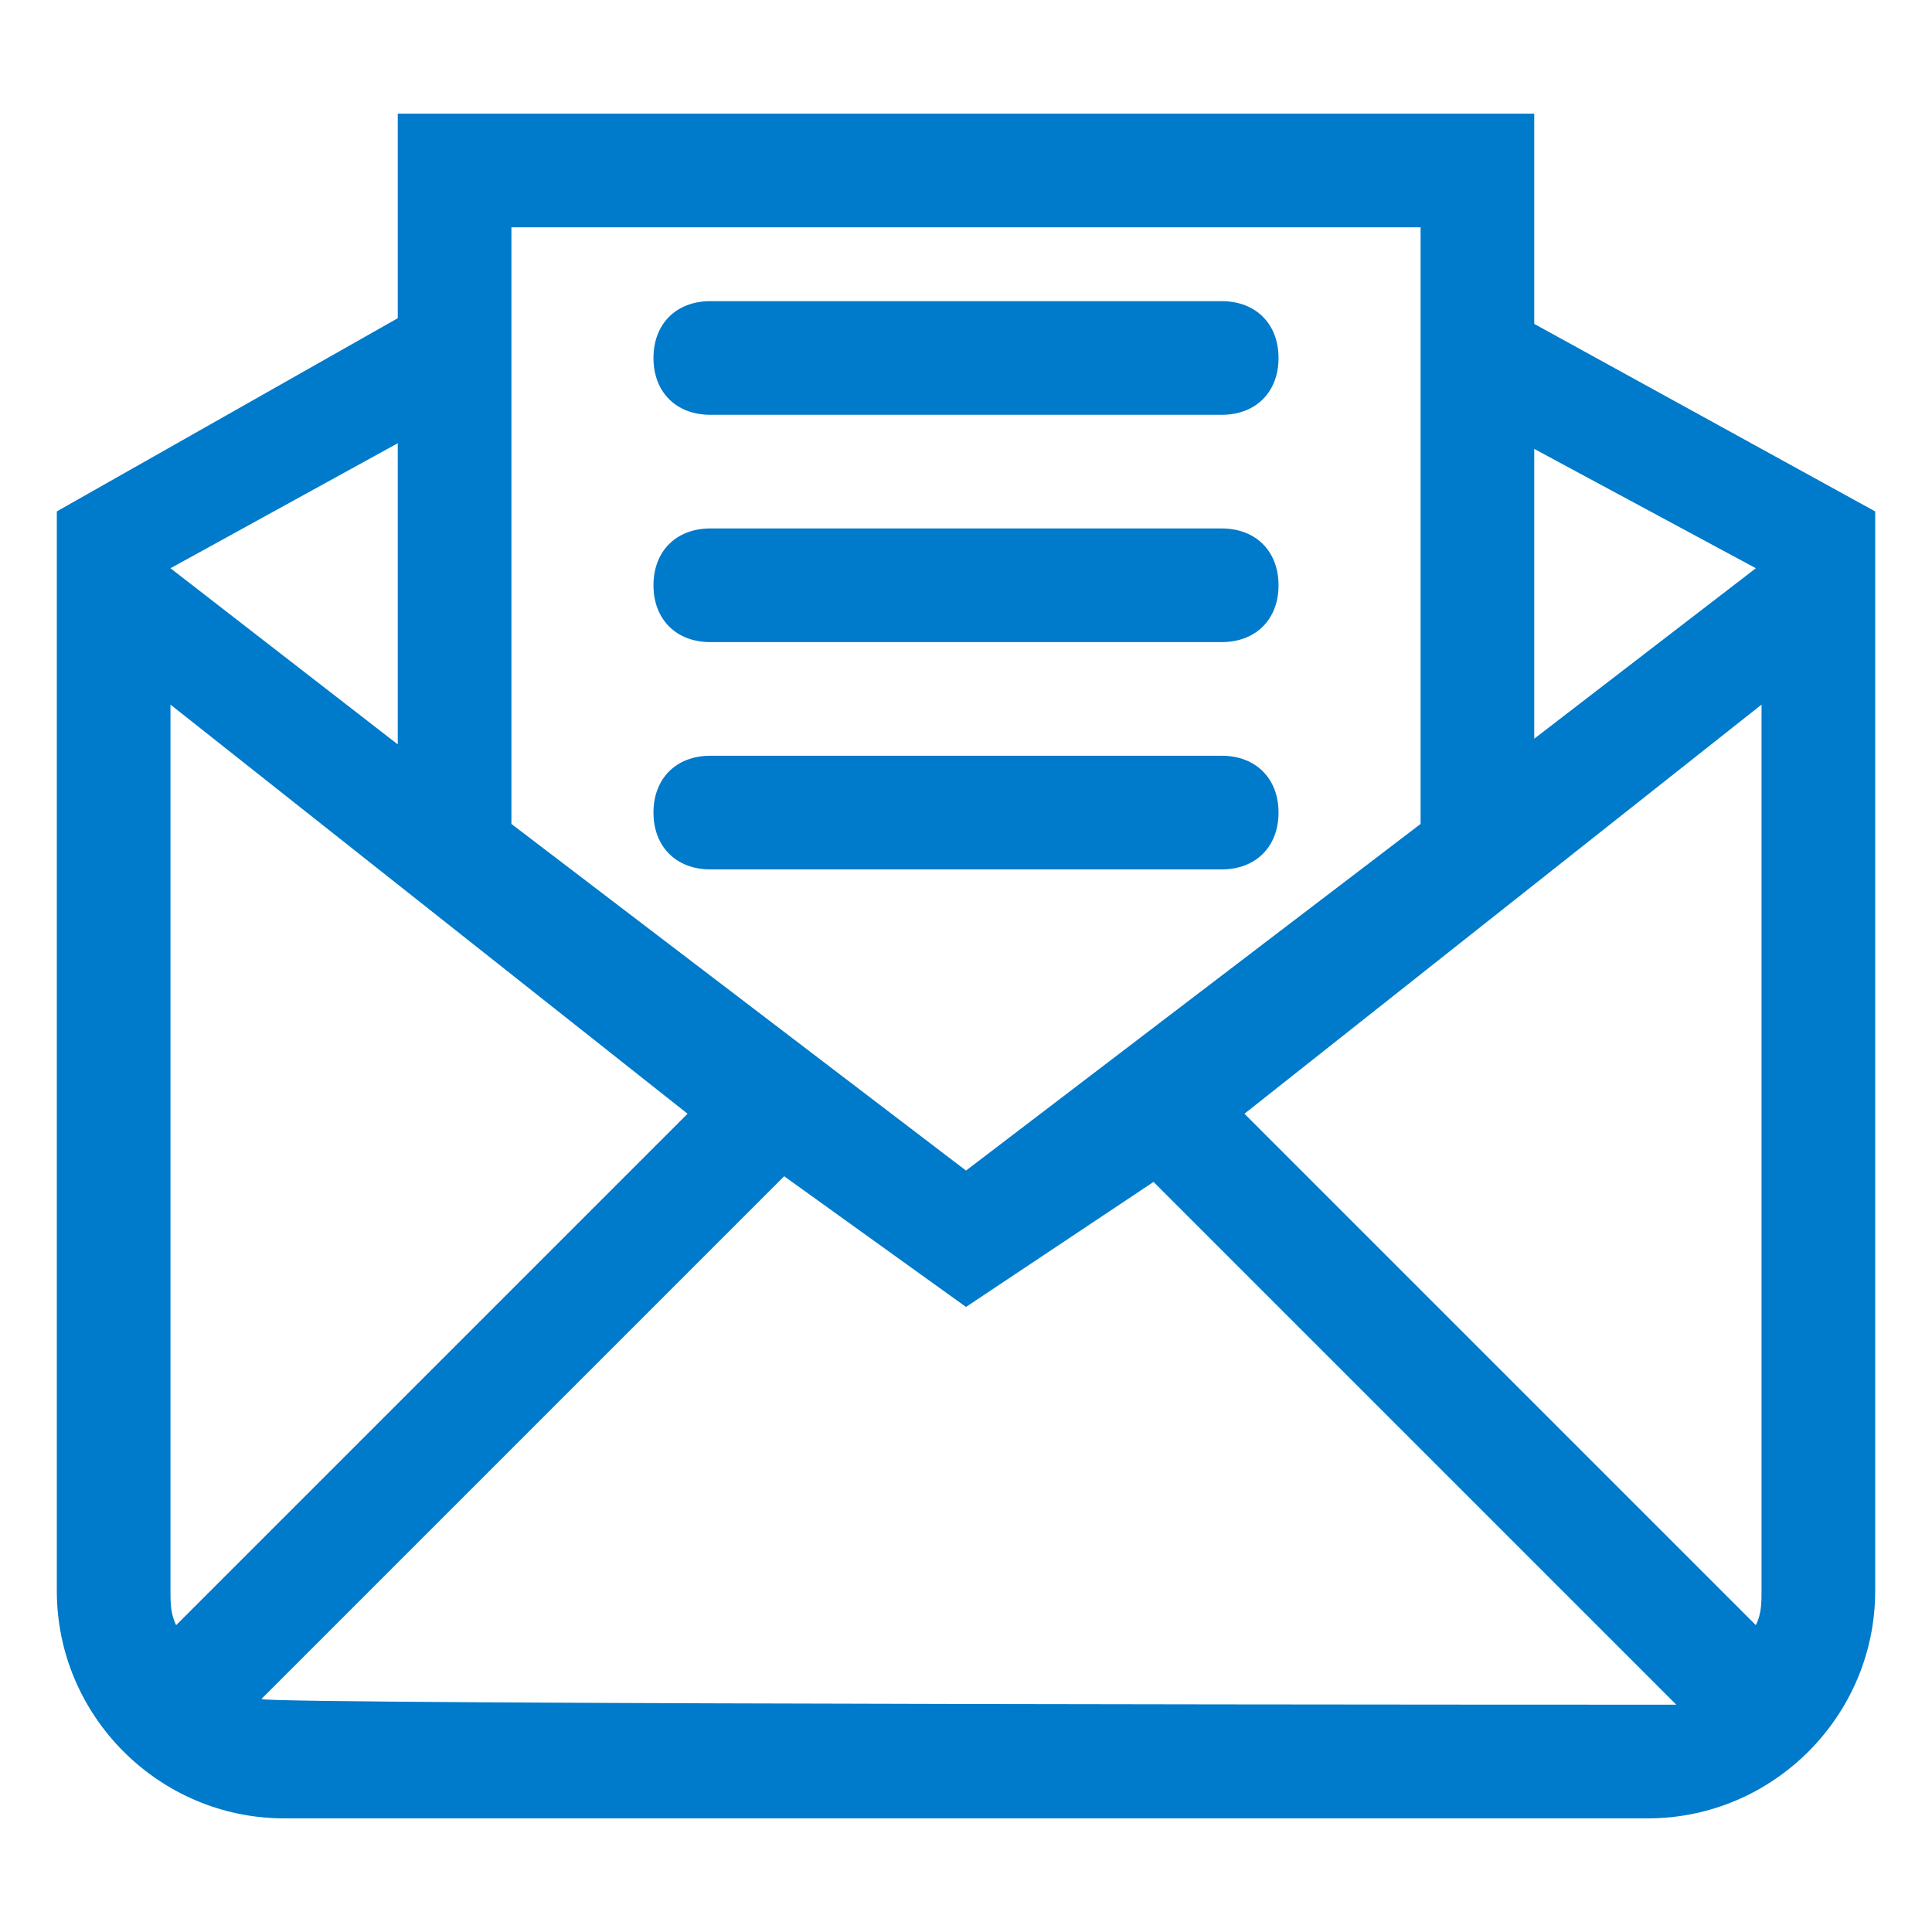 <svg xmlns="http://www.w3.org/2000/svg" width="34" height="34" viewBox="0 0 34 34">
<style type="text/css">
.green {
		fill: #4D8400;
}
.blue {
		fill: #007aca;
}
.purple {
		fill: #915AD5;
}
.white {
		fill: #fff;
}
</style>
<g class="blue">
	<path  d="M12.5,7.3h9c0.6,0,1-0.4,1-1s-0.4-1-1-1h-9c-0.6,0-1,0.4-1,1S11.9,7.3,12.5,7.3z"/>
	<path  d="M22.5,14.3c0-0.6-0.4-1-1-1h-9c-0.6,0-1,0.4-1,1s0.4,1,1,1h9C22.1,15.3,22.5,14.9,22.5,14.3z"/>
	<path  d="M12.5,11.3h9c0.6,0,1-0.4,1-1s-0.4-1-1-1h-9c-0.6,0-1,0.4-1,1S11.9,11.3,12.5,11.3z"/>
	<path  d="M27,5.7V2H7v3.6L1,9c0,2.3,0,19,0,19c0,2.2,1.8,4,4,4h24c2.2,0,4-1.8,4-4c0,0,0-16.8,0-19L27,5.7z M27,7.9
		l3.9,2.1L27,13V7.9z M9,4h16v10.5l-8,6.1l-8-6.1V4z M7,7.8v5.3L3,10L7,7.8z M3,28V12.4l9.1,7.2l-9,9C3,28.4,3,28.2,3,28z M4.6,29.9
		l9.2-9.2L17,23l3.3-2.2l9.2,9.2C29.3,30,4.7,30,4.6,29.9z M31,28c0,0.2,0,0.4-0.1,0.6l-9-9l9.1-7.2V28z"/>
</g>
</svg>
